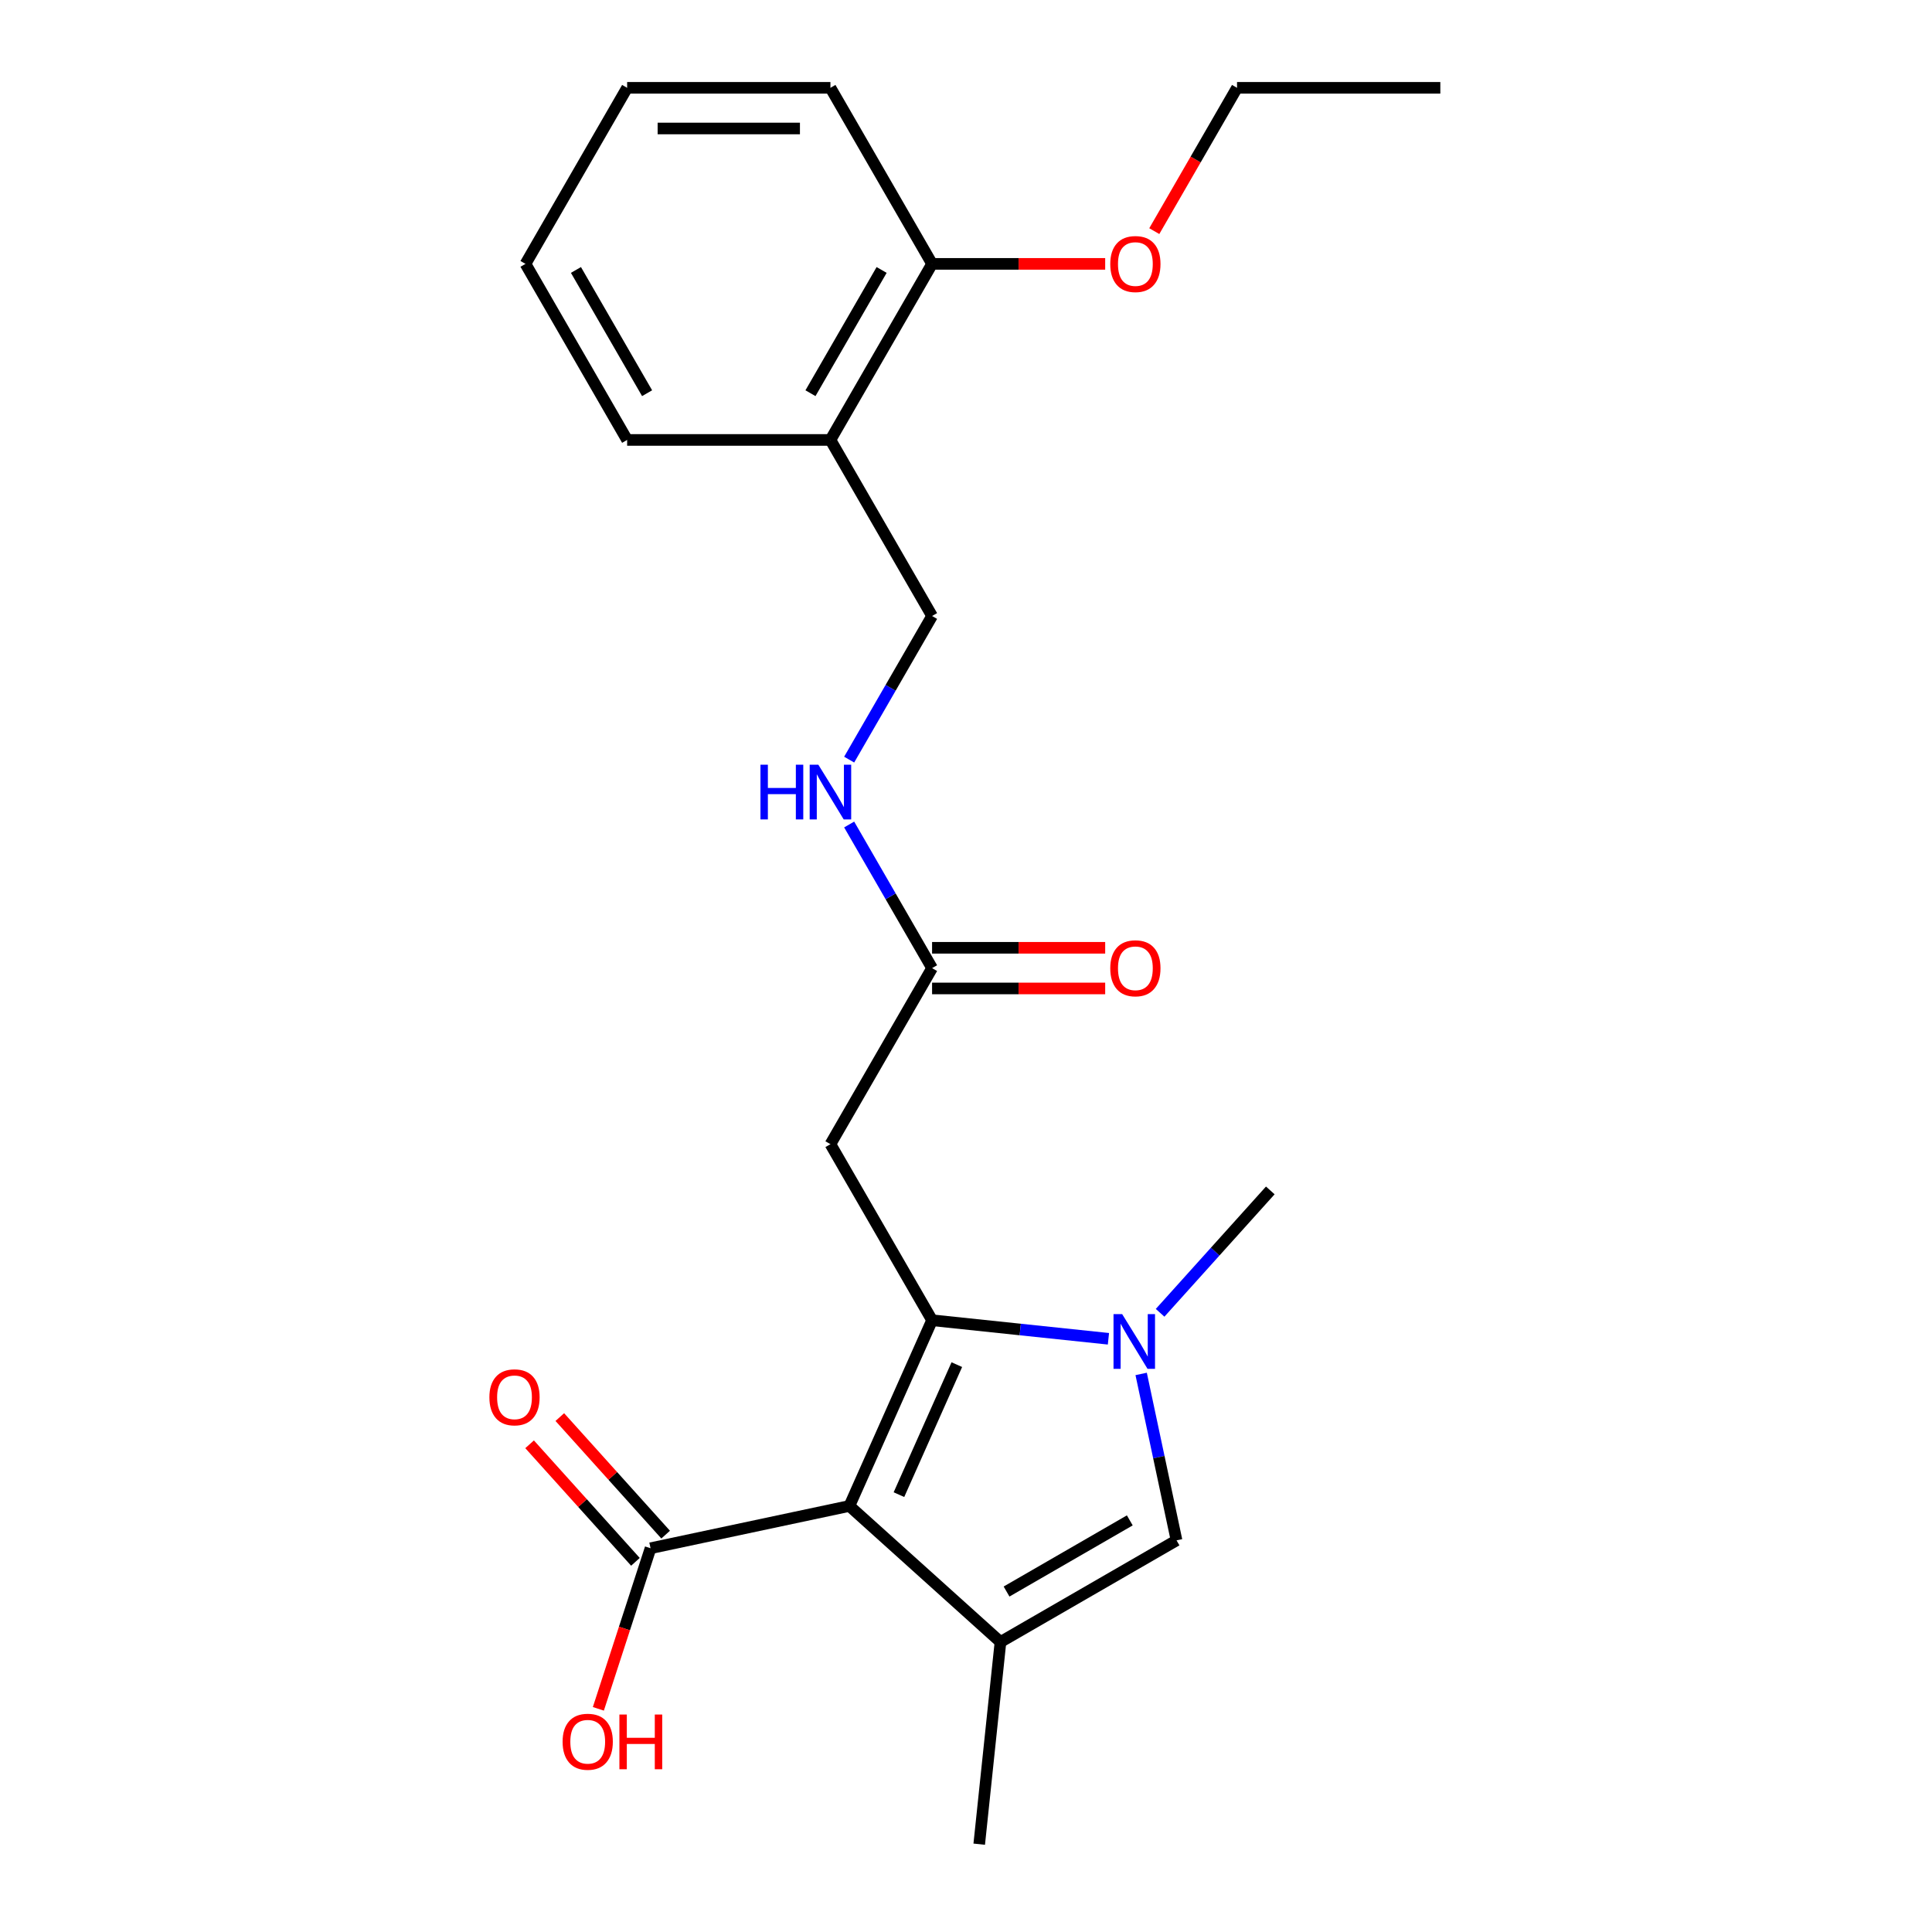 <?xml version='1.0' encoding='iso-8859-1'?>
<svg version='1.1' baseProfile='full'
              xmlns='http://www.w3.org/2000/svg'
                      xmlns:rdkit='http://www.rdkit.org/xml'
                      xmlns:xlink='http://www.w3.org/1999/xlink'
                  xml:space='preserve'
width='1000px' height='1000px' viewBox='0 0 1000 1000'>
<!-- END OF HEADER -->
<rect style='opacity:1.0;fill:#FFFFFF;stroke:none' width='1000' height='1000' x='0' y='0'> </rect>
<path class='bond-0' d='M 482.444,683.356 L 439.645,779.485' style='fill:none;fill-rule:evenodd;stroke:#000000;stroke-width:6px;stroke-linecap:butt;stroke-linejoin:miter;stroke-opacity:1' />
<path class='bond-0' d='M 495.25,706.335 L 465.291,773.626' style='fill:none;fill-rule:evenodd;stroke:#000000;stroke-width:6px;stroke-linecap:butt;stroke-linejoin:miter;stroke-opacity:1' />
<path class='bond-1' d='M 482.444,683.356 L 528.084,688.153' style='fill:none;fill-rule:evenodd;stroke:#000000;stroke-width:6px;stroke-linecap:butt;stroke-linejoin:miter;stroke-opacity:1' />
<path class='bond-1' d='M 528.084,688.153 L 573.724,692.95' style='fill:none;fill-rule:evenodd;stroke:#0000FF;stroke-width:6px;stroke-linecap:butt;stroke-linejoin:miter;stroke-opacity:1' />
<path class='bond-4' d='M 482.444,683.356 L 429.831,592.227' style='fill:none;fill-rule:evenodd;stroke:#000000;stroke-width:6px;stroke-linecap:butt;stroke-linejoin:miter;stroke-opacity:1' />
<path class='bond-2' d='M 439.645,779.485 L 517.843,849.895' style='fill:none;fill-rule:evenodd;stroke:#000000;stroke-width:6px;stroke-linecap:butt;stroke-linejoin:miter;stroke-opacity:1' />
<path class='bond-5' d='M 439.645,779.485 L 336.718,801.363' style='fill:none;fill-rule:evenodd;stroke:#000000;stroke-width:6px;stroke-linecap:butt;stroke-linejoin:miter;stroke-opacity:1' />
<path class='bond-3' d='M 590.663,711.146 L 599.818,754.214' style='fill:none;fill-rule:evenodd;stroke:#0000FF;stroke-width:6px;stroke-linecap:butt;stroke-linejoin:miter;stroke-opacity:1' />
<path class='bond-3' d='M 599.818,754.214 L 608.972,797.282' style='fill:none;fill-rule:evenodd;stroke:#000000;stroke-width:6px;stroke-linecap:butt;stroke-linejoin:miter;stroke-opacity:1' />
<path class='bond-14' d='M 600.465,679.506 L 628.985,647.831' style='fill:none;fill-rule:evenodd;stroke:#0000FF;stroke-width:6px;stroke-linecap:butt;stroke-linejoin:miter;stroke-opacity:1' />
<path class='bond-14' d='M 628.985,647.831 L 657.505,616.157' style='fill:none;fill-rule:evenodd;stroke:#000000;stroke-width:6px;stroke-linecap:butt;stroke-linejoin:miter;stroke-opacity:1' />
<path class='bond-15' d='M 517.843,849.895 L 506.844,954.545' style='fill:none;fill-rule:evenodd;stroke:#000000;stroke-width:6px;stroke-linecap:butt;stroke-linejoin:miter;stroke-opacity:1' />
<path class='bond-23' d='M 517.843,849.895 L 608.972,797.282' style='fill:none;fill-rule:evenodd;stroke:#000000;stroke-width:6px;stroke-linecap:butt;stroke-linejoin:miter;stroke-opacity:1' />
<path class='bond-23' d='M 520.99,823.778 L 584.78,786.948' style='fill:none;fill-rule:evenodd;stroke:#000000;stroke-width:6px;stroke-linecap:butt;stroke-linejoin:miter;stroke-opacity:1' />
<path class='bond-6' d='M 429.831,592.227 L 482.444,501.098' style='fill:none;fill-rule:evenodd;stroke:#000000;stroke-width:6px;stroke-linecap:butt;stroke-linejoin:miter;stroke-opacity:1' />
<path class='bond-9' d='M 344.538,794.322 L 317.148,763.903' style='fill:none;fill-rule:evenodd;stroke:#000000;stroke-width:6px;stroke-linecap:butt;stroke-linejoin:miter;stroke-opacity:1' />
<path class='bond-9' d='M 317.148,763.903 L 289.758,733.483' style='fill:none;fill-rule:evenodd;stroke:#FF0000;stroke-width:6px;stroke-linecap:butt;stroke-linejoin:miter;stroke-opacity:1' />
<path class='bond-9' d='M 328.898,808.404 L 301.508,777.985' style='fill:none;fill-rule:evenodd;stroke:#000000;stroke-width:6px;stroke-linecap:butt;stroke-linejoin:miter;stroke-opacity:1' />
<path class='bond-9' d='M 301.508,777.985 L 274.118,747.565' style='fill:none;fill-rule:evenodd;stroke:#FF0000;stroke-width:6px;stroke-linecap:butt;stroke-linejoin:miter;stroke-opacity:1' />
<path class='bond-13' d='M 336.718,801.363 L 323.213,842.926' style='fill:none;fill-rule:evenodd;stroke:#000000;stroke-width:6px;stroke-linecap:butt;stroke-linejoin:miter;stroke-opacity:1' />
<path class='bond-13' d='M 323.213,842.926 L 309.709,884.489' style='fill:none;fill-rule:evenodd;stroke:#FF0000;stroke-width:6px;stroke-linecap:butt;stroke-linejoin:miter;stroke-opacity:1' />
<path class='bond-8' d='M 482.444,501.098 L 460.985,463.929' style='fill:none;fill-rule:evenodd;stroke:#000000;stroke-width:6px;stroke-linecap:butt;stroke-linejoin:miter;stroke-opacity:1' />
<path class='bond-8' d='M 460.985,463.929 L 439.525,426.76' style='fill:none;fill-rule:evenodd;stroke:#0000FF;stroke-width:6px;stroke-linecap:butt;stroke-linejoin:miter;stroke-opacity:1' />
<path class='bond-12' d='M 482.444,511.621 L 527.242,511.621' style='fill:none;fill-rule:evenodd;stroke:#000000;stroke-width:6px;stroke-linecap:butt;stroke-linejoin:miter;stroke-opacity:1' />
<path class='bond-12' d='M 527.242,511.621 L 572.04,511.621' style='fill:none;fill-rule:evenodd;stroke:#FF0000;stroke-width:6px;stroke-linecap:butt;stroke-linejoin:miter;stroke-opacity:1' />
<path class='bond-12' d='M 482.444,490.576 L 527.242,490.576' style='fill:none;fill-rule:evenodd;stroke:#000000;stroke-width:6px;stroke-linecap:butt;stroke-linejoin:miter;stroke-opacity:1' />
<path class='bond-12' d='M 527.242,490.576 L 572.04,490.576' style='fill:none;fill-rule:evenodd;stroke:#FF0000;stroke-width:6px;stroke-linecap:butt;stroke-linejoin:miter;stroke-opacity:1' />
<path class='bond-7' d='M 429.831,227.712 L 482.444,318.841' style='fill:none;fill-rule:evenodd;stroke:#000000;stroke-width:6px;stroke-linecap:butt;stroke-linejoin:miter;stroke-opacity:1' />
<path class='bond-11' d='M 429.831,227.712 L 482.444,136.583' style='fill:none;fill-rule:evenodd;stroke:#000000;stroke-width:6px;stroke-linecap:butt;stroke-linejoin:miter;stroke-opacity:1' />
<path class='bond-11' d='M 419.497,203.52 L 456.327,139.73' style='fill:none;fill-rule:evenodd;stroke:#000000;stroke-width:6px;stroke-linecap:butt;stroke-linejoin:miter;stroke-opacity:1' />
<path class='bond-17' d='M 429.831,227.712 L 324.605,227.712' style='fill:none;fill-rule:evenodd;stroke:#000000;stroke-width:6px;stroke-linecap:butt;stroke-linejoin:miter;stroke-opacity:1' />
<path class='bond-10' d='M 439.525,393.179 L 460.985,356.01' style='fill:none;fill-rule:evenodd;stroke:#0000FF;stroke-width:6px;stroke-linecap:butt;stroke-linejoin:miter;stroke-opacity:1' />
<path class='bond-10' d='M 460.985,356.01 L 482.444,318.841' style='fill:none;fill-rule:evenodd;stroke:#000000;stroke-width:6px;stroke-linecap:butt;stroke-linejoin:miter;stroke-opacity:1' />
<path class='bond-16' d='M 482.444,136.583 L 527.242,136.583' style='fill:none;fill-rule:evenodd;stroke:#000000;stroke-width:6px;stroke-linecap:butt;stroke-linejoin:miter;stroke-opacity:1' />
<path class='bond-16' d='M 527.242,136.583 L 572.04,136.583' style='fill:none;fill-rule:evenodd;stroke:#FF0000;stroke-width:6px;stroke-linecap:butt;stroke-linejoin:miter;stroke-opacity:1' />
<path class='bond-18' d='M 482.444,136.583 L 429.831,45.455' style='fill:none;fill-rule:evenodd;stroke:#000000;stroke-width:6px;stroke-linecap:butt;stroke-linejoin:miter;stroke-opacity:1' />
<path class='bond-19' d='M 597.457,119.633 L 618.871,82.544' style='fill:none;fill-rule:evenodd;stroke:#FF0000;stroke-width:6px;stroke-linecap:butt;stroke-linejoin:miter;stroke-opacity:1' />
<path class='bond-19' d='M 618.871,82.544 L 640.284,45.455' style='fill:none;fill-rule:evenodd;stroke:#000000;stroke-width:6px;stroke-linecap:butt;stroke-linejoin:miter;stroke-opacity:1' />
<path class='bond-21' d='M 324.605,227.712 L 271.991,136.583' style='fill:none;fill-rule:evenodd;stroke:#000000;stroke-width:6px;stroke-linecap:butt;stroke-linejoin:miter;stroke-opacity:1' />
<path class='bond-21' d='M 334.938,203.52 L 298.109,139.73' style='fill:none;fill-rule:evenodd;stroke:#000000;stroke-width:6px;stroke-linecap:butt;stroke-linejoin:miter;stroke-opacity:1' />
<path class='bond-24' d='M 429.831,45.455 L 324.605,45.455' style='fill:none;fill-rule:evenodd;stroke:#000000;stroke-width:6px;stroke-linecap:butt;stroke-linejoin:miter;stroke-opacity:1' />
<path class='bond-24' d='M 414.047,66.5 L 340.389,66.5' style='fill:none;fill-rule:evenodd;stroke:#000000;stroke-width:6px;stroke-linecap:butt;stroke-linejoin:miter;stroke-opacity:1' />
<path class='bond-20' d='M 640.284,45.455 L 745.511,45.455' style='fill:none;fill-rule:evenodd;stroke:#000000;stroke-width:6px;stroke-linecap:butt;stroke-linejoin:miter;stroke-opacity:1' />
<path class='bond-22' d='M 271.991,136.583 L 324.605,45.455' style='fill:none;fill-rule:evenodd;stroke:#000000;stroke-width:6px;stroke-linecap:butt;stroke-linejoin:miter;stroke-opacity:1' />
<path  class='atom-2' d='M 580.834 680.195
L 590.114 695.195
Q 591.034 696.675, 592.514 699.355
Q 593.994 702.035, 594.074 702.195
L 594.074 680.195
L 597.834 680.195
L 597.834 708.515
L 593.954 708.515
L 583.994 692.115
Q 582.834 690.195, 581.594 687.995
Q 580.394 685.795, 580.034 685.115
L 580.034 708.515
L 576.354 708.515
L 576.354 680.195
L 580.834 680.195
' fill='#0000FF'/>
<path  class='atom-9' d='M 393.611 395.81
L 397.451 395.81
L 397.451 407.85
L 411.931 407.85
L 411.931 395.81
L 415.771 395.81
L 415.771 424.13
L 411.931 424.13
L 411.931 411.05
L 397.451 411.05
L 397.451 424.13
L 393.611 424.13
L 393.611 395.81
' fill='#0000FF'/>
<path  class='atom-9' d='M 423.571 395.81
L 432.851 410.81
Q 433.771 412.29, 435.251 414.97
Q 436.731 417.65, 436.811 417.81
L 436.811 395.81
L 440.571 395.81
L 440.571 424.13
L 436.691 424.13
L 426.731 407.73
Q 425.571 405.81, 424.331 403.61
Q 423.131 401.41, 422.771 400.73
L 422.771 424.13
L 419.091 424.13
L 419.091 395.81
L 423.571 395.81
' fill='#0000FF'/>
<path  class='atom-10' d='M 253.308 723.245
Q 253.308 716.445, 256.668 712.645
Q 260.028 708.845, 266.308 708.845
Q 272.588 708.845, 275.948 712.645
Q 279.308 716.445, 279.308 723.245
Q 279.308 730.125, 275.908 734.045
Q 272.508 737.925, 266.308 737.925
Q 260.068 737.925, 256.668 734.045
Q 253.308 730.165, 253.308 723.245
M 266.308 734.725
Q 270.628 734.725, 272.948 731.845
Q 275.308 728.925, 275.308 723.245
Q 275.308 717.685, 272.948 714.885
Q 270.628 712.045, 266.308 712.045
Q 261.988 712.045, 259.628 714.845
Q 257.308 717.645, 257.308 723.245
Q 257.308 728.965, 259.628 731.845
Q 261.988 734.725, 266.308 734.725
' fill='#FF0000'/>
<path  class='atom-13' d='M 574.671 501.178
Q 574.671 494.378, 578.031 490.578
Q 581.391 486.778, 587.671 486.778
Q 593.951 486.778, 597.311 490.578
Q 600.671 494.378, 600.671 501.178
Q 600.671 508.058, 597.271 511.978
Q 593.871 515.858, 587.671 515.858
Q 581.431 515.858, 578.031 511.978
Q 574.671 508.098, 574.671 501.178
M 587.671 512.658
Q 591.991 512.658, 594.311 509.778
Q 596.671 506.858, 596.671 501.178
Q 596.671 495.618, 594.311 492.818
Q 591.991 489.978, 587.671 489.978
Q 583.351 489.978, 580.991 492.778
Q 578.671 495.578, 578.671 501.178
Q 578.671 506.898, 580.991 509.778
Q 583.351 512.658, 587.671 512.658
' fill='#FF0000'/>
<path  class='atom-14' d='M 291.201 901.519
Q 291.201 894.719, 294.561 890.919
Q 297.921 887.119, 304.201 887.119
Q 310.481 887.119, 313.841 890.919
Q 317.201 894.719, 317.201 901.519
Q 317.201 908.399, 313.801 912.319
Q 310.401 916.199, 304.201 916.199
Q 297.961 916.199, 294.561 912.319
Q 291.201 908.439, 291.201 901.519
M 304.201 912.999
Q 308.521 912.999, 310.841 910.119
Q 313.201 907.199, 313.201 901.519
Q 313.201 895.959, 310.841 893.159
Q 308.521 890.319, 304.201 890.319
Q 299.881 890.319, 297.521 893.119
Q 295.201 895.919, 295.201 901.519
Q 295.201 907.239, 297.521 910.119
Q 299.881 912.999, 304.201 912.999
' fill='#FF0000'/>
<path  class='atom-14' d='M 320.601 887.439
L 324.441 887.439
L 324.441 899.479
L 338.921 899.479
L 338.921 887.439
L 342.761 887.439
L 342.761 915.759
L 338.921 915.759
L 338.921 902.679
L 324.441 902.679
L 324.441 915.759
L 320.601 915.759
L 320.601 887.439
' fill='#FF0000'/>
<path  class='atom-17' d='M 574.671 136.663
Q 574.671 129.863, 578.031 126.063
Q 581.391 122.263, 587.671 122.263
Q 593.951 122.263, 597.311 126.063
Q 600.671 129.863, 600.671 136.663
Q 600.671 143.543, 597.271 147.463
Q 593.871 151.343, 587.671 151.343
Q 581.431 151.343, 578.031 147.463
Q 574.671 143.583, 574.671 136.663
M 587.671 148.143
Q 591.991 148.143, 594.311 145.263
Q 596.671 142.343, 596.671 136.663
Q 596.671 131.103, 594.311 128.303
Q 591.991 125.463, 587.671 125.463
Q 583.351 125.463, 580.991 128.263
Q 578.671 131.063, 578.671 136.663
Q 578.671 142.383, 580.991 145.263
Q 583.351 148.143, 587.671 148.143
' fill='#FF0000'/>
</svg>
